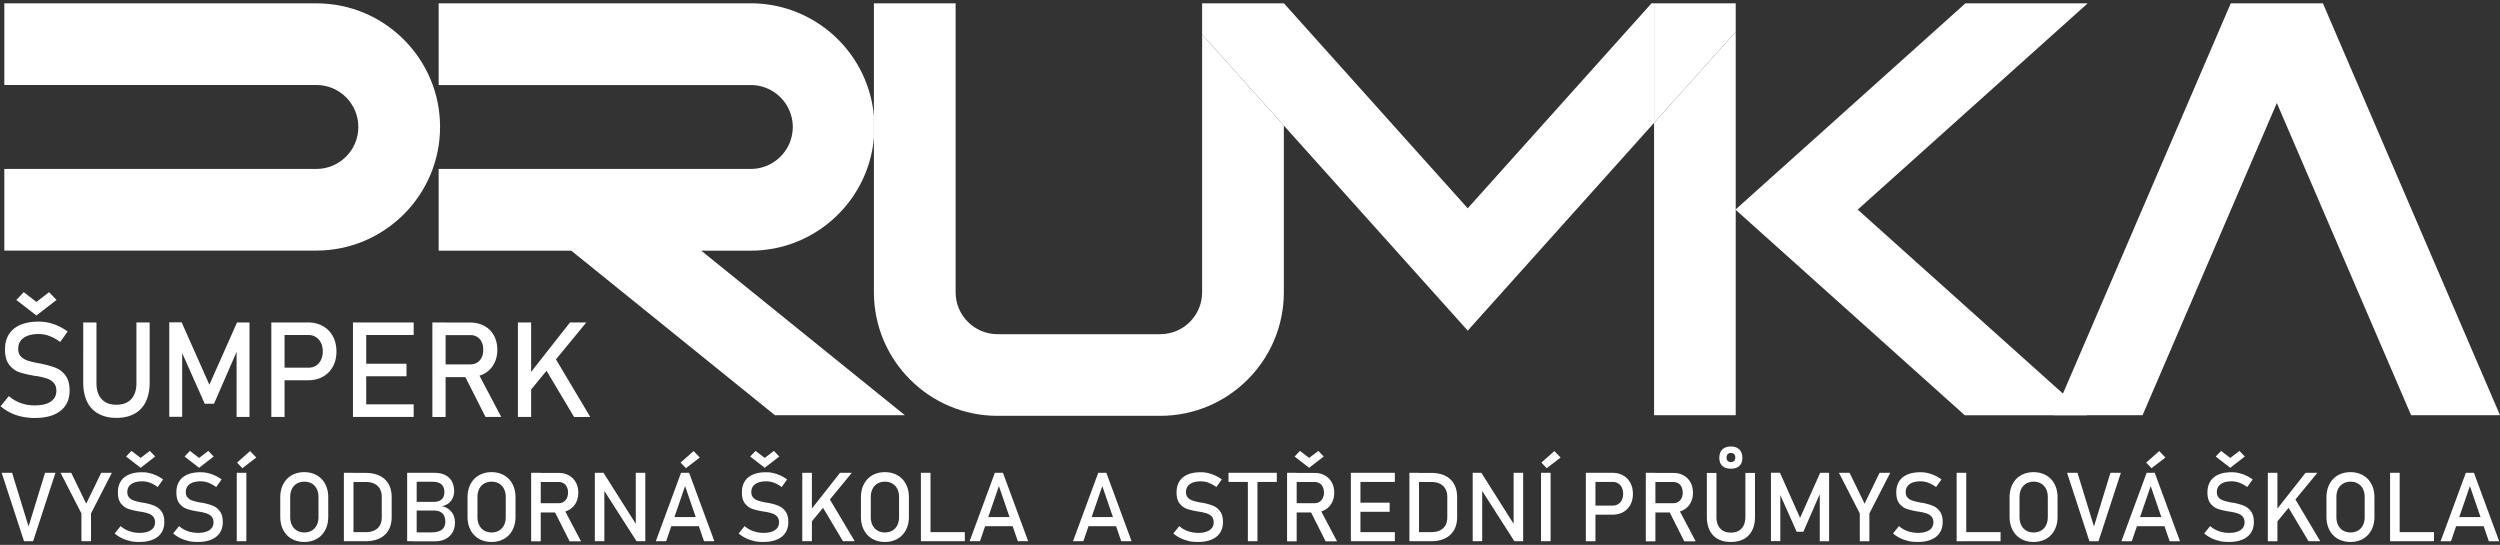 <svg xmlns="http://www.w3.org/2000/svg" width="702" height="153" fill="none"><rect width="100%" height="100%" fill="#333333" stroke="none"/><path fill="#fff" d="M88.848.935H1.215V23.86h87.633c6.504 0 11.776 5.296 11.776 11.8 0 6.503-5.296 11.775-11.776 11.775H1.215V70.36h87.633c19.139 0 34.724-15.585 34.724-34.724 0-19.138-15.585-34.7-34.724-34.7zm271.655 34.329v46.824c0 19.115-15.561 34.677-34.7 34.677h-45.709c-19.139 0-34.7-15.562-34.7-34.677V.935h22.947v81.153c0 6.48 5.273 11.752 11.753 11.752h45.709c6.481 0 11.753-5.272 11.753-11.752V9.69l22.947 25.573z"/><path fill="#fff" d="M464.464.935v33.562l-52.328 58.345-51.633-57.578L337.556 9.69V.935h22.971l51.609 57.555L463.744.935h.72zm0 33.562v82.082h22.925V8.949l-22.925 25.548z"/><path fill="#fff" d="M487.389.935h-22.925v33.562l22.925-25.549V.935zm98.665 115.667-64.406-57.74L586.217.934h-34.329L487.319 58.86l64.383 57.741h34.352z"/><path fill="#fff" d="m601.639 116.579 37.696-87.656 37.697 87.656H702L652.272.935h-25.874L576.671 116.58h24.968zm-347.559 0h-36.488l-57.184-46.197h-37.231V47.434h87.656c6.48 0 11.776-5.272 11.776-11.776 0-6.503-5.296-11.775-11.776-11.775h-87.656V.935h87.656c18.14 0 33.074 14.005 34.561 31.75v5.946c-1.487 17.745-16.421 31.75-34.561 31.75h-13.936l57.183 46.198zm-247.918.418a13.357 13.357 0 0 1-3.205-1.092A12.797 12.797 0 0 1 .17 114.07l2.323-2.856a10.192 10.192 0 0 0 3.344 1.974c1.208.441 2.532.65 3.949.65 1.928 0 3.414-.348 4.46-1.068 1.044-.72 1.579-1.719 1.579-3.02 0-.952-.233-1.672-.72-2.229a4.304 4.304 0 0 0-1.859-1.208 20.258 20.258 0 0 0-2.95-.72h-.231l-.28-.047c-1.764-.302-3.228-.65-4.343-1.022-1.114-.371-2.067-1.091-2.856-2.09-.79-1.022-1.185-2.462-1.185-4.343 0-1.65.372-3.066 1.115-4.227.743-1.162 1.812-2.044 3.228-2.648 1.417-.604 3.113-.906 5.087-.906.952 0 1.881.093 2.81.302.93.209 1.835.51 2.718.929.906.395 1.765.929 2.648 1.533l-2.114 2.95c-.999-.744-2.02-1.301-3.02-1.673a8.666 8.666 0 0 0-3.019-.557c-1.811 0-3.228.371-4.227 1.091-.999.72-1.51 1.742-1.51 3.066 0 .93.256 1.65.767 2.16.51.511 1.161.906 1.928 1.162.766.255 1.834.511 3.228.766.046 0 .093 0 .14.023.046 0 .092 0 .139.024.07 0 .139 0 .209.046.07 0 .14 0 .209.047 1.602.325 2.95.72 4.018 1.161 1.068.441 1.974 1.184 2.694 2.183.72.999 1.092 2.369 1.092 4.111v.047c0 1.626-.372 2.996-1.138 4.157-.767 1.162-1.882 2.021-3.322 2.625-1.463.604-3.205.906-5.272.906-1.277 0-2.485-.116-3.623-.372h-.024zM4.583 84.225l2.09-2.184 3.554 2.741 3.554-2.74 2.09 2.183-5.644 4.366-5.644-4.366zm23.064 31.959c-1.394-.766-2.462-1.904-3.182-3.368-.72-1.486-1.092-3.251-1.092-5.342V90.542h3.716v17.048c0 1.928.488 3.438 1.464 4.483.975 1.068 2.345 1.579 4.134 1.579 1.788 0 3.182-.534 4.157-1.579.976-1.068 1.464-2.555 1.464-4.483V90.542h3.716v16.932c0 2.091-.372 3.856-1.092 5.342-.72 1.487-1.788 2.602-3.182 3.368-1.393.767-3.089 1.161-5.063 1.161-1.974 0-3.623-.394-5.017-1.161h-.023zm38.927-25.642h3.484v26.525h-3.623V97.208l.186 1.162-6.527 15.004h-2.601l-6.527-14.656.186-1.533v19.858h-3.623V90.519h3.483l7.781 17.513 7.781-17.513v.023zm9.616 0h3.716v26.525H76.19V90.542zm1.928 12.705h8.477c.813 0 1.51-.186 2.114-.557.604-.372 1.068-.906 1.417-1.603a5.574 5.574 0 0 0 .51-2.392c0-.906-.162-1.72-.51-2.416a3.87 3.87 0 0 0-1.417-1.626c-.604-.395-1.324-.58-2.114-.58h-8.477v-3.53h8.361c1.58 0 2.973.348 4.18 1.021 1.209.674 2.138 1.626 2.811 2.857.674 1.231.999 2.648.999 4.274s-.325 3.042-.999 4.25a7.027 7.027 0 0 1-2.81 2.834c-1.208.673-2.602.998-4.18.998h-8.362v-3.53zm20.996-12.705h3.716v26.525h-3.716V90.542zm1.812 0h15.236v3.53h-15.236v-3.53zm0 11.59h13.216v3.531h-13.216v-3.531zm0 11.404h15.236v3.531h-15.236v-3.531zm20.485-22.994h3.717v26.548h-3.717V90.542zm1.626 11.776h9.058c.697 0 1.324-.163 1.882-.511a3.355 3.355 0 0 0 1.277-1.44c.302-.627.442-1.347.442-2.16 0-.813-.14-1.533-.442-2.16-.302-.627-.72-1.115-1.254-1.44a3.557 3.557 0 0 0-1.881-.511h-9.059v-3.53h8.896c1.533 0 2.88.325 4.042.952a6.548 6.548 0 0 1 2.694 2.694c.627 1.161.952 2.508.952 4.018 0 1.51-.325 2.857-.975 4.018a6.753 6.753 0 0 1-2.718 2.695c-1.161.627-2.508.952-4.018.952h-8.896v-3.577zm7.224 2.717 3.693-.836 6.782 12.868h-4.413l-6.086-12.032h.024z"/><path fill="#fff" d="M145.427 90.542h3.717v26.525h-3.717V90.542zm2.927 14.888 11.706-14.888h4.576l-16.84 20.463.558-5.575zm4.413-2.508 2.926-2.718 10.057 16.886h-4.552l-8.431-14.145v-.023zM.472 132.768h2.927l4.622 15.074 4.622-15.074h2.926l-6.271 19.208H6.743L.472 132.768zm25.084 11.404v7.804h-2.694v-7.804l-5.853-11.404h2.996l4.204 8.663 4.204-8.663h2.997l-5.854 11.404zm10.986 7.734a10.548 10.548 0 0 1-2.322-.789 9.498 9.498 0 0 1-2.02-1.324l1.671-2.068a7.26 7.26 0 0 0 2.416 1.417 8.774 8.774 0 0 0 2.857.488c1.394 0 2.462-.255 3.228-.766.767-.511 1.162-1.255 1.162-2.184 0-.673-.186-1.207-.511-1.602-.349-.395-.79-.674-1.347-.883a13.143 13.143 0 0 0-2.137-.511h-.186l-.186-.046c-1.277-.209-2.323-.465-3.135-.744-.813-.278-1.487-.789-2.068-1.509-.58-.744-.859-1.789-.859-3.136 0-1.208.256-2.206.79-3.066.534-.859 1.3-1.486 2.322-1.928 1.022-.441 2.253-.65 3.693-.65.697 0 1.37.07 2.021.232.65.163 1.324.372 1.974.674.65.302 1.278.674 1.905 1.115l-1.533 2.137a9.292 9.292 0 0 0-2.183-1.208 6.026 6.026 0 0 0-2.184-.395c-1.323 0-2.322.256-3.066.79-.743.534-1.091 1.254-1.091 2.229 0 .674.186 1.185.557 1.58.372.395.836.65 1.394.836.557.186 1.347.372 2.322.557h.186c.047 0 .093 0 .14.024.046 0 .093 0 .139.023 1.161.232 2.137.511 2.903.836.79.325 1.44.859 1.951 1.579.535.72.79 1.719.79 2.973 0 1.208-.279 2.207-.836 3.043-.558.836-1.347 1.463-2.416 1.905-1.068.441-2.322.65-3.809.65-.929 0-1.811-.093-2.624-.256l.092-.023zm-1.138-23.714 1.51-1.579 2.578 1.974 2.578-1.974 1.51 1.579-4.088 3.159-4.087-3.159zm17.56 23.714a10.547 10.547 0 0 1-2.323-.789 9.5 9.5 0 0 1-2.02-1.324l1.671-2.068a7.26 7.26 0 0 0 2.416 1.417 8.774 8.774 0 0 0 2.857.488c1.394 0 2.462-.255 3.228-.766.767-.511 1.162-1.255 1.162-2.184 0-.673-.186-1.207-.511-1.602-.349-.395-.79-.674-1.347-.883a13.139 13.139 0 0 0-2.137-.511h-.186l-.186-.046c-1.277-.209-2.322-.465-3.135-.744-.813-.278-1.487-.789-2.068-1.509-.58-.744-.859-1.789-.859-3.136 0-1.208.256-2.206.79-3.066.534-.859 1.3-1.486 2.322-1.928 1.022-.441 2.253-.65 3.693-.65.697 0 1.37.07 2.021.232.65.163 1.324.372 1.974.674.65.302 1.278.674 1.905 1.115l-1.533 2.137a9.294 9.294 0 0 0-2.183-1.208 6.027 6.027 0 0 0-2.184-.395c-1.324 0-2.322.256-3.066.79-.743.534-1.091 1.254-1.091 2.229 0 .674.186 1.185.557 1.58.372.395.836.65 1.394.836.557.186 1.347.372 2.322.557h.186c.047 0 .093 0 .14.024.046 0 .093 0 .139.023 1.161.232 2.137.511 2.903.836.79.325 1.44.859 1.951 1.579.535.72.79 1.719.79 2.973 0 1.208-.279 2.207-.836 3.043-.557.836-1.347 1.463-2.416 1.905-1.068.441-2.322.65-3.809.65-.929 0-1.811-.093-2.624-.256l.093-.023zm-1.139-23.714 1.51-1.579 2.578 1.974 2.578-1.974 1.51 1.579-4.088 3.159-4.087-3.159zm17.351 23.784H66.48v-19.208h2.695v19.208zm-2.602-22.088 3.647-3.229 1.742 1.812-3.902 2.996-1.487-1.556v-.023zm15.33 21.414c-1.022-.58-1.812-1.416-2.37-2.485-.557-1.068-.836-2.299-.836-3.716v-5.435c0-1.417.28-2.648.837-3.716.557-1.069 1.347-1.905 2.369-2.485 1.022-.581 2.206-.883 3.53-.883 1.324 0 2.509.302 3.53.883 1.023.58 1.812 1.416 2.37 2.485.557 1.068.836 2.299.836 3.716v5.435c0 1.417-.279 2.648-.836 3.716-.558 1.069-1.347 1.905-2.37 2.485-1.021.581-2.206.883-3.53.883-1.324 0-2.508-.302-3.53-.883zm5.644-2.322c.604-.349 1.068-.86 1.393-1.51.325-.65.488-1.417.488-2.276v-5.621c0-.859-.163-1.626-.488-2.276-.325-.65-.79-1.161-1.393-1.51-.604-.348-1.301-.534-2.09-.534-.79 0-1.487.186-2.091.534-.604.349-1.068.86-1.394 1.51-.325.65-.487 1.417-.487 2.276v5.621c0 .859.162 1.626.487 2.276.326.65.79 1.161 1.394 1.51.604.348 1.3.534 2.09.534.79 0 1.487-.186 2.09-.534zm9.012-16.212h2.694v19.208h-2.695v-19.208zm1.834 16.653h4.344c1.416 0 2.508-.372 3.298-1.092.789-.743 1.161-1.765 1.161-3.112v-5.644c0-1.347-.395-2.369-1.161-3.112-.79-.744-1.882-1.115-3.298-1.115h-4.344v-2.555h4.274c1.533 0 2.857.279 3.948.813a5.707 5.707 0 0 1 2.509 2.346c.58 1.022.859 2.276.859 3.716v5.435c0 1.463-.279 2.694-.859 3.716a5.707 5.707 0 0 1-2.509 2.346c-1.091.534-2.415.813-3.948.813h-4.25v-2.555h-.024zm15.934-16.653h2.671v19.208h-2.671v-19.208zm1.579 16.723h5.203c1.37 0 2.369-.256 2.996-.79.627-.511.929-1.254.929-2.183v-.047c0-.65-.116-1.208-.348-1.672a2.27 2.27 0 0 0-1.069-1.068c-.488-.256-1.115-.372-1.858-.372h-5.876v-2.439h5.876c.999 0 1.742-.232 2.253-.697.511-.464.766-1.161.766-2.067 0-.906-.278-1.672-.836-2.16-.557-.488-1.416-.72-2.531-.72h-5.505v-2.508h5.992c1.255 0 2.277.209 3.113.627.836.418 1.463 1.022 1.881 1.788.418.767.627 1.696.627 2.787 0 .651-.139 1.278-.395 1.859-.255.58-.65 1.068-1.161 1.486-.534.418-1.185.674-1.951.836.766.116 1.44.395 1.997.836.558.442.999.976 1.301 1.626.302.65.441 1.347.441 2.114v.046c0 1.045-.232 1.951-.696 2.741-.465.79-1.115 1.393-1.975 1.835-.859.441-1.858.65-2.996.65h-6.201v-2.508h.023zm18.581 1.811c-1.022-.58-1.812-1.416-2.369-2.485-.558-1.068-.836-2.299-.836-3.716v-5.435c0-1.417.278-2.648.836-3.716.557-1.069 1.347-1.905 2.369-2.485 1.022-.581 2.206-.883 3.53-.883 1.324 0 2.509.302 3.531.883 1.022.58 1.811 1.416 2.369 2.485.557 1.068.836 2.299.836 3.716v5.435c0 1.417-.279 2.648-.836 3.716-.558 1.069-1.347 1.905-2.369 2.485-1.022.581-2.207.883-3.531.883-1.324 0-2.508-.302-3.53-.883zm5.644-2.322c.604-.349 1.068-.86 1.393-1.51.326-.65.488-1.417.488-2.276v-5.621c0-.859-.162-1.626-.488-2.276-.325-.65-.789-1.161-1.393-1.51-.604-.348-1.301-.534-2.091-.534-.789 0-1.486.186-2.09.534-.604.349-1.068.86-1.393 1.51-.326.65-.488 1.417-.488 2.276v5.621c0 .859.162 1.626.488 2.276.325.65.789 1.161 1.393 1.51.604.348 1.301.534 2.09.534.79 0 1.487-.186 2.091-.534zm9.012-16.212h2.694v19.231h-2.694v-19.231zm1.184 8.524h6.55c.511 0 .976-.116 1.371-.372.394-.255.696-.604.929-1.045.209-.465.325-.976.325-1.556 0-.581-.116-1.115-.325-1.556-.209-.465-.511-.813-.906-1.046a2.69 2.69 0 0 0-1.371-.371h-6.549v-2.555h6.456c1.115 0 2.091.232 2.927.697a4.929 4.929 0 0 1 1.951 1.951c.465.836.697 1.811.697 2.903s-.232 2.067-.697 2.903a4.929 4.929 0 0 1-1.951 1.951c-.836.465-1.812.697-2.903.697h-6.457v-2.555l-.047-.046zm5.226 1.974 2.671-.604 4.924 9.337h-3.205l-4.39-8.71v-.023zm11.474-10.498h2.439l9.383 14.841-.325.349v-15.19h2.671v19.208h-2.462l-9.36-14.633.325-.348v14.981h-2.671v-19.208zm24.179 0h2.299l7.084 19.208h-2.903l-5.319-15.492-5.319 15.492h-2.903l7.084-19.208h-.023zm-3.833 12.426h10.104v2.555h-10.104v-2.555zm3.74-15.306 3.646-3.229 1.742 1.812-3.902 2.996-1.486-1.556v-.023zm20.648 22.018a10.553 10.553 0 0 1-2.323-.789 9.49 9.49 0 0 1-2.02-1.324l1.672-2.068a7.258 7.258 0 0 0 2.416 1.417 8.766 8.766 0 0 0 2.856.488c1.394 0 2.462-.255 3.229-.766.766-.511 1.161-1.255 1.161-2.184 0-.673-.186-1.207-.511-1.602-.348-.395-.79-.674-1.347-.883a13.121 13.121 0 0 0-2.137-.511h-.186l-.185-.046c-1.278-.209-2.323-.465-3.136-.744-.813-.278-1.486-.789-2.067-1.509-.581-.744-.859-1.789-.859-3.136 0-1.208.255-2.206.789-3.066.534-.859 1.301-1.486 2.323-1.928 1.022-.441 2.253-.65 3.693-.65.697 0 1.37.07 2.021.232.65.163 1.323.372 1.974.674.65.302 1.277.674 1.904 1.115l-1.533 2.137a9.293 9.293 0 0 0-2.183-1.208 6.025 6.025 0 0 0-2.183-.395c-1.324 0-2.323.256-3.066.79-.743.534-1.092 1.254-1.092 2.229 0 .674.186 1.185.558 1.58.371.395.836.65 1.393.836.558.186 1.347.372 2.323.557h.186c.046 0 .093 0 .139.024a.3.3 0 0 1 .14.023c1.161.232 2.136.511 2.903.836.789.325 1.44.859 1.951 1.579.534.72.789 1.719.789 2.973 0 1.208-.278 2.207-.836 3.043-.557.836-1.347 1.463-2.415 1.905-1.069.441-2.323.65-3.809.65-.929 0-1.812-.093-2.625-.256l.093-.023zm-1.115-23.714 1.51-1.579 2.578 1.974 2.578-1.974 1.51 1.579-4.088 3.159-4.088-3.159zm14.633 4.576h2.694v19.208h-2.694v-19.208zm2.113 10.777 8.478-10.777h3.321l-12.193 14.818.394-4.041zm3.206-1.812 2.136-1.974 7.27 12.217h-3.298l-6.108-10.243zm14.353 9.569c-1.022-.58-1.811-1.416-2.369-2.485-.557-1.068-.836-2.299-.836-3.716v-5.435c0-1.417.279-2.648.836-3.716.558-1.069 1.347-1.905 2.369-2.485 1.022-.581 2.207-.883 3.531-.883 1.324 0 2.508.302 3.53.883 1.022.58 1.812 1.416 2.369 2.485.558 1.068.836 2.299.836 3.716v5.435c0 1.417-.278 2.648-.836 3.716-.557 1.069-1.347 1.905-2.369 2.485-1.022.581-2.206.883-3.53.883-1.324 0-2.509-.302-3.531-.883zm5.621-2.322c.604-.349 1.069-.86 1.394-1.51.325-.65.488-1.417.488-2.276v-5.621c0-.859-.163-1.626-.488-2.276-.325-.65-.79-1.161-1.394-1.51-.604-.348-1.3-.534-2.09-.534-.79 0-1.487.186-2.091.534-.603.349-1.068.86-1.393 1.51-.325.65-.488 1.417-.488 2.276v5.621c0 .859.163 1.626.488 2.276.325.65.79 1.161 1.393 1.51.604.348 1.301.534 2.091.534.79 0 1.486-.186 2.09-.534zm8.013-16.212h2.695v19.208h-2.695v-19.208zm1.347 16.653h10.986v2.555h-10.986v-2.555zm19.395-16.653h2.299l7.084 19.208h-2.903l-5.319-15.492-5.319 15.492h-2.903l7.084-19.208h-.023zm-3.81 12.426h10.104v2.555h-10.104v-2.555zm32.842-12.426h2.3l7.084 19.208h-2.904l-5.318-15.492-5.319 15.492h-2.904l7.084-19.208h-.023zm-3.832 12.426h10.103v2.555h-10.103v-2.555zm29.288 6.712a10.494 10.494 0 0 1-2.322-.79 9.454 9.454 0 0 1-2.021-1.323l1.672-2.068a7.258 7.258 0 0 0 2.416 1.417 8.772 8.772 0 0 0 2.857.488c1.393 0 2.462-.256 3.228-.766.767-.511 1.161-1.255 1.161-2.184 0-.673-.185-1.208-.51-1.602-.349-.395-.79-.674-1.348-.883a13.132 13.132 0 0 0-2.136-.511h-.186l-.186-.046c-1.278-.209-2.323-.465-3.136-.744-.813-.278-1.486-.789-2.067-1.509-.58-.744-.859-1.789-.859-3.136 0-1.208.255-2.206.79-3.066.534-.859 1.3-1.486 2.322-1.928 1.022-.441 2.253-.65 3.693-.65.697 0 1.371.07 2.021.232.65.163 1.324.372 1.974.674.65.302 1.278.673 1.905 1.115l-1.533 2.137a9.298 9.298 0 0 0-2.184-1.208 6.025 6.025 0 0 0-2.183-.395c-1.324 0-2.322.255-3.066.79-.743.534-1.091 1.254-1.091 2.229 0 .674.185 1.185.557 1.58.372.395.836.65 1.394.836.557.186 1.347.372 2.322.557h.186c.047 0 .093 0 .139.024a.3.3 0 0 1 .14.023c1.161.232 2.137.511 2.903.836.79.325 1.44.859 1.951 1.579.534.72.79 1.719.79 2.973 0 1.208-.279 2.207-.836 3.043-.558.836-1.347 1.463-2.416 1.905-1.068.441-2.322.65-3.809.65-.929 0-1.812-.093-2.625-.256l.093-.023zm11.149-19.138h13.564v2.555h-13.564v-2.555zm5.435 1.579h2.694v17.629H350.4v-17.629zm11.009-1.579h2.695v19.231h-2.695v-19.231zm1.185 8.524h6.55c.511 0 .975-.116 1.37-.372a2.7 2.7 0 0 0 .929-1.045c.209-.465.325-.976.325-1.556 0-.581-.116-1.115-.325-1.556-.209-.465-.511-.813-.906-1.046a2.687 2.687 0 0 0-1.37-.371h-6.55v-2.555h6.457c1.115 0 2.09.232 2.927.697a4.929 4.929 0 0 1 1.951 1.951c.464.836.696 1.811.696 2.903s-.232 2.067-.696 2.903a4.929 4.929 0 0 1-1.951 1.951c-.837.465-1.812.697-2.904.697h-6.457v-2.555l-.046-.046zm.929-13.1 1.51-1.579 2.578 1.974 2.578-1.974 1.51 1.579-4.088 3.159-4.088-3.159zm4.297 15.074 2.694-.604 4.924 9.337h-3.205l-4.39-8.71-.023-.023zm11.497-10.498h2.694v19.208h-2.694v-19.208zm1.324 0h11.032v2.555h-11.032v-2.555zm0 8.384h9.569v2.555h-9.569v-2.555zm0 8.269h11.032v2.555h-11.032v-2.555zm15.12-16.653h2.694v19.208h-2.694v-19.208zm1.835 16.653h4.343c1.417 0 2.509-.372 3.298-1.092.79-.743 1.162-1.765 1.162-3.112v-5.644c0-1.347-.395-2.369-1.162-3.112-.766-.744-1.881-1.115-3.298-1.115h-4.343v-2.555h4.274c1.533 0 2.856.279 3.948.813 1.092.534 1.928 1.324 2.485 2.346.581 1.022.86 2.276.86 3.716v5.435c0 1.463-.279 2.694-.86 3.716a5.7 5.7 0 0 1-2.508 2.346c-1.092.534-2.416.813-3.949.813h-4.25v-2.555zm15.933-16.653h2.439l9.383 14.841-.325.349v-15.19h2.671v19.208h-2.462l-9.36-14.633.325-.348v14.981h-2.671v-19.208zm21.879 19.208h-2.694v-19.208h2.694v19.208zm-2.578-22.088 3.647-3.229 1.742 1.812-3.902 2.996-1.487-1.556v-.023zm12.473 2.88h2.694v19.208h-2.694v-19.208zm1.393 9.197h6.155c.581 0 1.092-.139 1.533-.418.442-.278.79-.65 1.022-1.161a4.094 4.094 0 0 0 .372-1.742c0-.674-.116-1.231-.372-1.742a2.617 2.617 0 0 0-1.022-1.161c-.441-.279-.952-.418-1.533-.418h-6.155v-2.555h6.062c1.138 0 2.16.255 3.02.743a4.958 4.958 0 0 1 2.021 2.067c.487.883.72 1.928.72 3.089 0 1.162-.233 2.207-.72 3.089-.488.883-1.162 1.58-2.021 2.044-.883.488-1.882.72-3.02.72h-6.062v-2.555zm15.446-9.197h2.694v19.231h-2.694v-19.231zm1.184 8.524h6.55c.511 0 .976-.116 1.371-.372.394-.255.696-.604.929-1.045.232-.441.325-.976.325-1.556 0-.581-.116-1.115-.325-1.556-.209-.442-.511-.813-.906-1.046a2.69 2.69 0 0 0-1.371-.371h-6.549v-2.555h6.457c1.114 0 2.09.232 2.926.697a4.922 4.922 0 0 1 1.951 1.951c.465.836.697 1.811.697 2.903s-.232 2.067-.697 2.903a4.922 4.922 0 0 1-1.951 1.951c-.836.465-1.812.697-2.903.697h-6.457v-2.555l-.047-.046zm5.226 1.974 2.671-.604 4.924 9.337h-3.205l-4.39-8.71v-.023zm13.82 8.083a5.444 5.444 0 0 1-2.299-2.439c-.535-1.068-.79-2.369-.79-3.856v-12.263h2.694v12.356c0 1.394.349 2.486 1.069 3.252.696.767 1.695 1.161 2.996 1.161 1.3 0 2.299-.394 2.996-1.161.697-.766 1.068-1.858 1.068-3.252v-12.356h2.695v12.263c0 1.51-.256 2.788-.79 3.856s-1.301 1.881-2.323 2.439c-1.022.557-2.229.836-3.669.836-1.441 0-2.625-.279-3.647-.836zm1.254-20.532c-.557-.535-.836-1.278-.836-2.253 0-.976.279-1.812.836-2.346.558-.558 1.347-.836 2.393-.836 1.045 0 1.834.278 2.392.836.557.557.836 1.347.836 2.346 0 .998-.279 1.742-.836 2.253-.558.534-1.371.789-2.392.789-1.022 0-1.835-.255-2.393-.789zm3.322-1.394c.209-.232.325-.534.325-.929s-.093-.72-.325-.952c-.209-.232-.511-.349-.906-.349s-.697.117-.906.349c-.209.232-.325.534-.325.952 0 .418.093.697.325.929.209.209.511.325.906.325s.697-.116.906-.325zm24.132 3.345h2.531v19.208h-2.624v-14.377l.139.836-4.738 10.87h-1.881l-4.738-10.615.139-1.114v14.377h-2.625v-19.208h2.532l5.644 12.681 5.644-12.681-.023.023zm13.843 11.404v7.804h-2.695v-7.804l-5.853-11.404h2.996l4.204 8.663 4.204-8.663h2.997l-5.853 11.404zm10.986 7.734a10.503 10.503 0 0 1-2.323-.79 9.479 9.479 0 0 1-2.021-1.323l1.673-2.068a7.264 7.264 0 0 0 2.415 1.417 8.777 8.777 0 0 0 2.857.488c1.394 0 2.462-.256 3.229-.766.766-.511 1.161-1.255 1.161-2.184 0-.673-.186-1.208-.511-1.602-.348-.395-.79-.674-1.347-.883a13.147 13.147 0 0 0-2.137-.511h-.186l-.186-.046c-1.277-.209-2.322-.465-3.135-.744-.813-.278-1.487-.789-2.067-1.509-.581-.744-.86-1.789-.86-3.136 0-1.208.279-2.206.79-3.066.534-.836 1.301-1.486 2.323-1.928 1.022-.441 2.253-.65 3.693-.65.696 0 1.37.07 2.02.232.651.163 1.324.372 1.975.674.65.302 1.277.673 1.904 1.115l-1.533 2.137a9.293 9.293 0 0 0-2.183-1.208 6.025 6.025 0 0 0-2.183-.395c-1.324 0-2.323.255-3.066.79-.72.534-1.092 1.254-1.092 2.229 0 .674.186 1.185.557 1.58.372.395.837.65 1.394.836.558.186 1.347.372 2.323.557h.186c.046 0 .092 0 .139.024.046 0 .093 0 .139.023 1.162.232 2.137.511 2.904.836.789.325 1.44.859 1.951 1.579.534.72.789 1.719.789 2.973 0 1.208-.278 2.207-.836 3.043-.557.836-1.347 1.463-2.415 1.905-1.046.441-2.323.65-3.81.65-.929 0-1.811-.093-2.624-.256l.093-.023zm13.517-19.138h2.695v19.208h-2.695v-19.208zm1.347 16.653h10.986v2.555h-10.986v-2.555zm16.723 1.881c-1.021-.58-1.811-1.416-2.369-2.485-.557-1.068-.836-2.299-.836-3.716v-5.435c0-1.417.279-2.648.836-3.716.558-1.069 1.348-1.905 2.369-2.485 1.022-.581 2.207-.883 3.531-.883 1.324 0 2.508.302 3.53.883 1.022.58 1.812 1.416 2.369 2.485.558 1.068.837 2.299.837 3.716v5.435c0 1.417-.279 2.648-.837 3.716-.557 1.069-1.347 1.905-2.369 2.485-1.022.581-2.206.883-3.53.883-1.324 0-2.509-.302-3.531-.883zm5.644-2.322c.604-.349 1.069-.86 1.394-1.51.325-.65.488-1.417.488-2.276v-5.621c0-.859-.163-1.626-.488-2.276-.325-.65-.79-1.161-1.394-1.51-.603-.348-1.3-.534-2.09-.534-.79 0-1.486.186-2.09.534-.604.349-1.069.86-1.394 1.51-.325.65-.488 1.417-.488 2.276v5.621c0 .859.163 1.626.488 2.276.325.65.79 1.161 1.394 1.51.604.348 1.3.534 2.09.534.79 0 1.487-.186 2.09-.534zm7.294-16.212h2.926l4.622 15.074 4.622-15.074h2.927l-6.271 19.208h-2.555l-6.271-19.208zm22.32 0h2.299l7.085 19.208h-2.904l-5.319-15.492-5.318 15.492h-2.904l7.084-19.208h-.023zm-3.809 12.426h10.103v2.555h-10.103v-2.555zm3.716-15.306 3.647-3.229 1.742 1.812-3.902 2.996-1.487-1.556v-.023zm20.625 22.018a10.545 10.545 0 0 1-2.322-.789 9.497 9.497 0 0 1-2.021-1.324l1.672-2.068a7.258 7.258 0 0 0 2.416 1.417 8.772 8.772 0 0 0 2.857.488c1.393 0 2.462-.255 3.228-.766s1.161-1.255 1.161-2.184c0-.673-.185-1.207-.511-1.602-.348-.395-.789-.674-1.347-.883a13.121 13.121 0 0 0-2.137-.511h-.185l-.186-.046c-1.278-.209-2.323-.465-3.136-.744-.813-.278-1.486-.789-2.067-1.509-.581-.744-.859-1.789-.859-3.136 0-1.208.278-2.206.789-3.066.535-.836 1.301-1.486 2.323-1.928 1.022-.441 2.253-.65 3.693-.65.697 0 1.37.07 2.021.232.65.163 1.324.372 1.974.674.65.302 1.277.674 1.904 1.115l-1.532 2.137a9.298 9.298 0 0 0-2.184-1.208 6.025 6.025 0 0 0-2.183-.395c-1.324 0-2.323.256-3.066.79-.72.534-1.092 1.254-1.092 2.229 0 .674.186 1.185.558 1.58.372.395.836.65 1.394.836.557.186 1.347.372 2.322.557h.186c.046 0 .093 0 .139.024a.3.3 0 0 1 .14.023c1.161.232 2.137.511 2.903.836.79.325 1.44.859 1.951 1.579.534.72.79 1.719.79 2.973 0 1.208-.279 2.207-.837 3.043-.557.836-1.347 1.463-2.415 1.905-1.045.441-2.323.65-3.809.65-.929 0-1.812-.093-2.625-.256l.093-.023zm-1.115-23.714 1.51-1.579 2.578 1.974 2.578-1.974 1.51 1.579-4.088 3.159-4.088-3.159zm14.633 4.576h2.694v19.208h-2.694v-19.208zm2.113 10.777 8.478-10.777h3.321l-12.193 14.818.394-4.041zm3.206-1.812 2.137-1.974 7.269 12.217h-3.298l-6.108-10.243zm14.354 9.569c-1.022-.58-1.812-1.416-2.369-2.485-.558-1.068-.837-2.299-.837-3.716v-5.435c0-1.417.279-2.648.837-3.716.557-1.069 1.347-1.905 2.369-2.485 1.022-.581 2.206-.883 3.53-.883 1.324 0 2.508.302 3.53.883 1.022.58 1.812 1.416 2.37 2.485.557 1.068.836 2.299.836 3.716v5.435c0 1.417-.279 2.648-.836 3.716-.558 1.069-1.348 1.905-2.37 2.485-1.022.581-2.206.883-3.53.883-1.324 0-2.508-.302-3.53-.883zm5.644-2.322c.604-.349 1.068-.86 1.393-1.51.325-.65.488-1.417.488-2.276v-5.621c0-.859-.163-1.626-.488-2.276-.325-.65-.789-1.161-1.393-1.51-.604-.348-1.301-.534-2.091-.534-.789 0-1.486.186-2.09.534-.604.349-1.068.86-1.394 1.51-.325.65-.487 1.417-.487 2.276v5.621c0 .859.162 1.626.487 2.276.326.65.79 1.161 1.394 1.51.604.348 1.301.534 2.09.534.79 0 1.487-.186 2.091-.534zm9.011-16.212h2.695v19.208h-2.695v-19.208zm1.347 16.653h10.987v2.555h-10.987v-2.555zm19.905-16.653h2.3l7.084 19.208h-2.903l-5.319-15.492-5.319 15.492h-2.903l7.084-19.208h-.024zm-3.809 12.426h10.104v2.555h-10.104v-2.555z"/></svg>